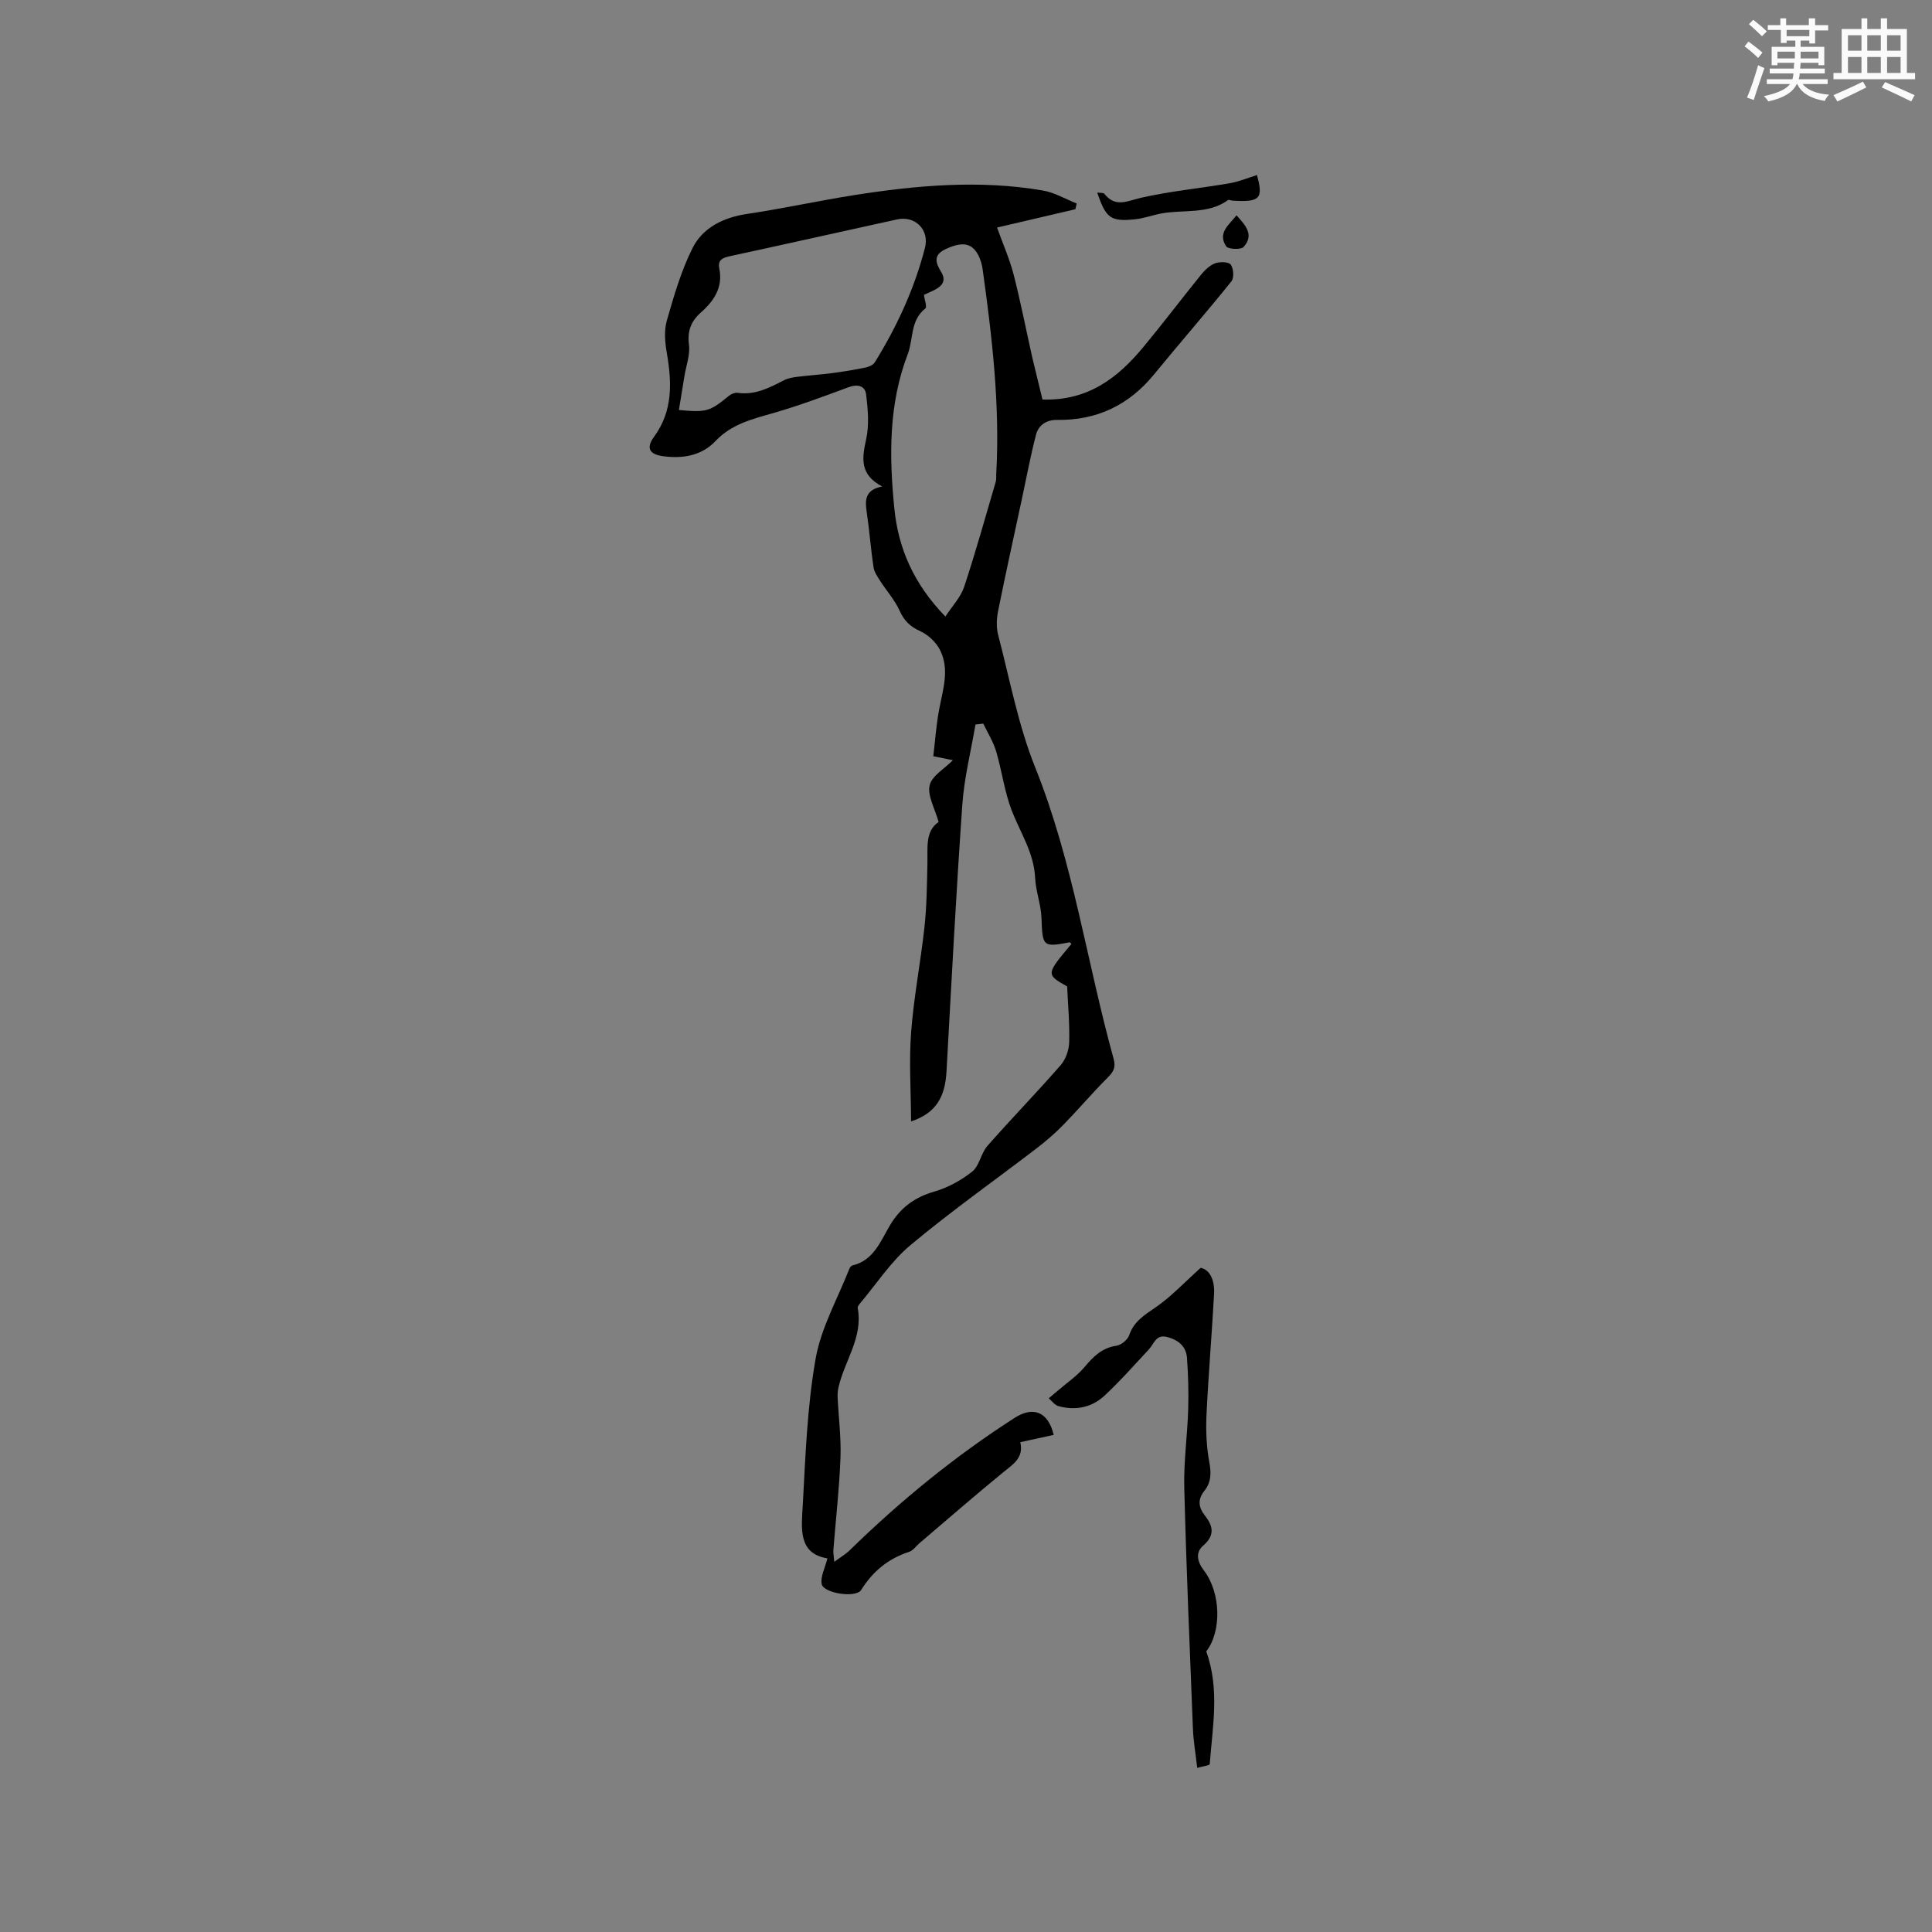 <svg enable-background="new 0 0 400 400" viewBox="0 0 400 400" xmlns="http://www.w3.org/2000/svg"><rect x="0" y="0" width="400" height="400" fill="#808080" stroke="none"/><g fill="#010000"><path d="m215.83 82.72c9.5.3 15.68-4.56 20.96-10.95 4.05-4.9 7.89-9.97 11.89-14.91.78-.96 1.8-1.94 2.91-2.35.97-.35 2.8-.32 3.23.28.58.81.71 2.74.13 3.46-5.23 6.51-10.73 12.8-16.02 19.27-5.22 6.38-11.87 9.54-20.1 9.42-2.2-.03-3.81 1.08-4.33 3.05-1.14 4.37-1.96 8.81-2.91 13.23-1.66 7.75-3.38 15.5-4.94 23.27-.32 1.59-.4 3.38 0 4.93 2.41 9.22 4.16 18.72 7.69 27.5 7.83 19.5 10.66 40.23 16.22 60.28.53 1.92-.12 2.8-1.35 4.03-3.11 3.11-5.96 6.48-9.03 9.63-1.69 1.73-3.55 3.34-5.47 4.82-8.75 6.7-17.77 13.06-26.22 20.12-4.06 3.4-7.06 8.07-10.53 12.18-.19.23-.43.59-.38.84 1.14 6.06-2.72 10.9-3.97 16.38-.16.69-.23 1.42-.19 2.12.2 4.19.75 8.38.59 12.55-.24 6.35-.97 12.68-1.47 19.02-.05.6.09 1.21.19 2.47 1.33-.99 2.37-1.59 3.2-2.4 10.5-10.25 21.8-19.49 34.16-27.42 3.81-2.44 6.92-1.27 8.07 3.54-2.22.48-4.44.97-6.92 1.51.77 3.29-1.56 4.61-3.63 6.31-5.82 4.76-11.49 9.7-17.22 14.58-.73.62-1.35 1.55-2.18 1.82-4.32 1.4-7.51 4.03-9.92 7.89-1.08 1.72-7.81.69-8.17-1.24-.28-1.53.69-3.29 1.19-5.31-6.16-.97-5.36-6.35-5.11-10.94.56-10.15.91-20.39 2.66-30.37 1.13-6.43 4.57-12.46 7-18.67.11-.27.38-.61.63-.67 4.42-1.04 5.83-5.06 7.76-8.29 2.21-3.71 5.1-5.81 9.2-7 2.8-.82 5.57-2.32 7.85-4.15 1.49-1.2 1.79-3.78 3.13-5.3 4.97-5.65 10.22-11.05 15.17-16.72 1.05-1.2 1.71-3.11 1.76-4.72.12-3.78-.24-7.57-.42-11.58-4.41-2.49-4.4-2.5.89-8.8-.13-.11-.28-.35-.39-.33-5.55 1.05-5.6.87-5.81-5.02-.1-2.8-1.19-5.56-1.32-8.36-.25-5.2-3.1-9.37-4.87-13.98-1.49-3.91-2.01-8.18-3.21-12.21-.59-1.99-1.75-3.81-2.65-5.71-.54.06-1.08.12-1.62.18-.93 5.52-2.33 11.01-2.72 16.57-1.29 18.38-2.25 36.79-3.27 55.19-.3 5.49-2.25 8.71-7.34 10.42-.03-6.36-.45-12.46.01-18.49.55-7.28 1.97-14.48 2.76-21.75.47-4.3.51-8.65.61-12.99.08-3.37-.51-6.87 2.32-8.77-.8-2.87-2.35-5.46-1.86-7.58.45-1.97 3.08-3.44 4.82-5.21-.95-.19-2.22-.45-4.06-.82.38-3.17.6-6.41 1.19-9.58.77-4.16 2.25-8.36.19-12.43-.81-1.61-2.46-3.15-4.1-3.89-2.09-.95-3.32-2.15-4.26-4.24-1.01-2.24-2.74-4.15-4.08-6.25-.55-.86-1.18-1.79-1.32-2.75-.56-3.77-.84-7.58-1.4-11.36-.38-2.5-.4-4.65 3.19-5.35-4.63-2.43-4.21-5.79-3.32-9.73.66-2.95.38-6.21.01-9.27-.22-1.86-1.76-2.26-3.68-1.54-5.12 1.9-10.26 3.82-15.51 5.33-4.39 1.26-8.68 2.28-12.03 5.83-2.88 3.04-6.83 3.67-10.9 3.1-2.85-.4-3.45-1.76-1.79-4.02 3.91-5.33 3.69-11.21 2.64-17.32-.38-2.18-.6-4.62-.01-6.69 1.47-5.14 2.98-10.38 5.37-15.12 2.14-4.23 6.46-6.28 11.2-6.99 7.41-1.1 14.77-2.73 22.09-3.88 12.88-2.04 26.12-3.24 39.24-.97 2.41.42 4.65 1.76 6.97 2.68-.09.4-.19.79-.28 1.19-5.18 1.21-10.36 2.42-16.21 3.79 1.24 3.46 2.6 6.53 3.43 9.73 1.47 5.72 2.59 11.53 3.89 17.29.7 2.95 1.43 5.88 2.08 8.59zm-75.27 2.17c5.78.52 6.34.33 10.43-2.99.45-.36 1.18-.65 1.72-.57 3.61.52 6.59-1.05 9.62-2.61.81-.42 1.78-.58 2.69-.7 2.44-.3 4.89-.46 7.33-.78 2.27-.3 4.53-.67 6.77-1.13.72-.15 1.63-.51 1.98-1.07 4.59-7.4 8.22-15.26 10.4-23.71.97-3.76-2.02-6.73-5.79-5.9-11.48 2.51-22.95 5.1-34.44 7.58-1.54.33-2.72.7-2.35 2.56.8 3.91-1.08 6.71-3.79 9.11-2.05 1.82-2.85 3.82-2.49 6.69.27 2.1-.59 4.34-.94 6.51-.38 2.32-.76 4.65-1.14 7.01zm50.73-23.84c.13 1.02.68 2.51.3 2.81-3.17 2.48-2.45 6.32-3.65 9.46-3.99 10.41-3.85 21.14-2.78 31.94.83 8.33 4.05 15.66 10.57 22.39 1.44-2.21 3.17-4 3.88-6.12 2.38-7.2 4.41-14.51 6.55-21.79.14-.49.07-1.05.1-1.58.8-14.24-.85-28.31-2.81-42.37-.14-1.03-.45-2.09-.93-3.01-1.35-2.55-3.4-2.78-6.81-1.17-2.59 1.23-1.95 2.9-.87 4.66 1.04 1.7.4 2.79-1.12 3.63-.83.45-1.71.81-2.43 1.15z"/><path d="m248.6 262.48c2 .45 2.91 2.72 2.76 5.43-.46 8.35-1.17 16.69-1.57 25.05-.15 3.24-.01 6.56.58 9.73.42 2.27.41 4.18-1.01 5.96s-1.26 3.4.1 5.13c1.69 2.15 2.14 4.09-.39 6.26-1.56 1.34-1.24 3.25.17 5.09 3.6 4.71 3.67 12.72.5 16.77 2.81 7.77 1.31 15.58.72 23.34-.02.27-1.41.44-2.59.78-.33-2.96-.79-5.55-.89-8.16-.66-16.62-1.37-33.23-1.79-49.86-.14-5.37.65-10.76.81-16.15.11-3.58.01-7.17-.25-10.74-.18-2.35-1.77-3.68-4.07-4.29-2.37-.64-2.73 1.4-3.82 2.56-3.03 3.24-5.97 6.6-9.22 9.61-2.64 2.45-6.01 3.09-9.51 2.13-.76-.21-1.34-1.06-2-1.62.62-.52 1.26-1.04 1.87-1.57 1.86-1.61 3.95-3.02 5.52-4.88 1.83-2.17 3.61-3.99 6.62-4.43.99-.14 2.32-1.23 2.64-2.17.97-2.86 3.15-4.18 5.47-5.77 3.19-2.19 5.88-5.09 9.35-8.2z"/><path d="m260.24 36.25c1.34 4.84.68 5.65-5.06 5.29-.32-.02-.74-.25-.93-.11-4.18 2.99-9.17 1.92-13.77 2.76-1.86.34-3.68 1.04-5.55 1.22-5.01.49-5.96-.23-7.76-5.54.59.09 1.26-.01 1.48.26 2.3 2.92 4.74 1.47 7.58.82 6.04-1.38 12.25-1.96 18.37-3.01 1.92-.33 3.76-1.12 5.64-1.69z"/><path d="m256 44.58c1.85 2.03 3.74 4.05 1.47 6.55-.55.61-3.2.49-3.61-.14-1.84-2.78.62-4.44 2.14-6.41z"/></g><path d="m361.2 9.6.8-1c.9.7 1.9 1.4 2.9 2.3l-.9 1.1c-1-1-2-1.8-2.8-2.4zm.5 10.6c.9-2.1 1.6-4.3 2.3-6.7.4.2.8.4 1.3.6-.7 2.1-1.5 4.3-2.2 6.6zm.4-15.2.9-.9c1 .8 2 1.6 2.8 2.4l-1 1c-.9-.9-1.8-1.7-2.7-2.5zm12.5-1.2h1.2v1.4h2.7v1.1h-2.7v2.7h-1.2v-.6h-1.8v1.3h4.9v3.8h-1.2v-.5h-3.7c0 .4-.1.9-.1 1.2h5.1v1h-5.2c0 .5-.1.9-.2 1.2h6v1h-5.2c1.1 1.3 2.9 2 5.5 2.2-.4.4-.7.8-.9 1.3-2.9-.5-4.8-1.6-5.7-3.5h-.1c-.8 1.7-2.7 2.9-5.9 3.6-.2-.4-.6-.8-.9-1.1 2.8-.6 4.6-1.4 5.4-2.5h-4.8v-1h5.3c.1-.3.2-.7.2-1.2h-4.9v-1h5c0-.4 0-.8.1-1.2h-3.5v.5h-1.2v-3.8h4.9v-1.3h-1.8v.5h-1.2v-2.7h-2.7v-1h2.6v-1.4h1.2v1.4h4.7v-1.4zm-6.6 8.3h3.6c0-.4 0-.9 0-1.4h-3.6zm1.9-4.6h4.7v-1.3h-4.7zm6.6 3.2h-3.7v1.4h3.7z" fill="#fafafb"/><path d="m385.3 3.8h1.3v2.2h2.8v-2.2h1.3v2.2h4.1v9.1h1.7v1.3h-16.9v-1.3h1.7v-9.1h4.1v-2.2zm.4 13.1.7 1.2c-1.8.9-3.8 1.9-6 2.9-.2-.4-.5-.8-.8-1.3 2.3-1 4.3-1.9 6.1-2.8zm-3.1-6.4h2.8v-3.2h-2.8zm0 4.6h2.8v-3.3h-2.8zm4-4.6h2.8v-3.2h-2.8zm0 4.6h2.8v-3.3h-2.8zm3.7 1.9c2.1.9 4.1 1.8 6.1 2.7l-.7 1.3c-2.2-1.1-4.2-2-6.1-2.9zm3.2-9.7h-2.8v3.2h2.8zm-2.8 7.8h2.8v-3.3h-2.8z" fill="#fafafb"/></svg>